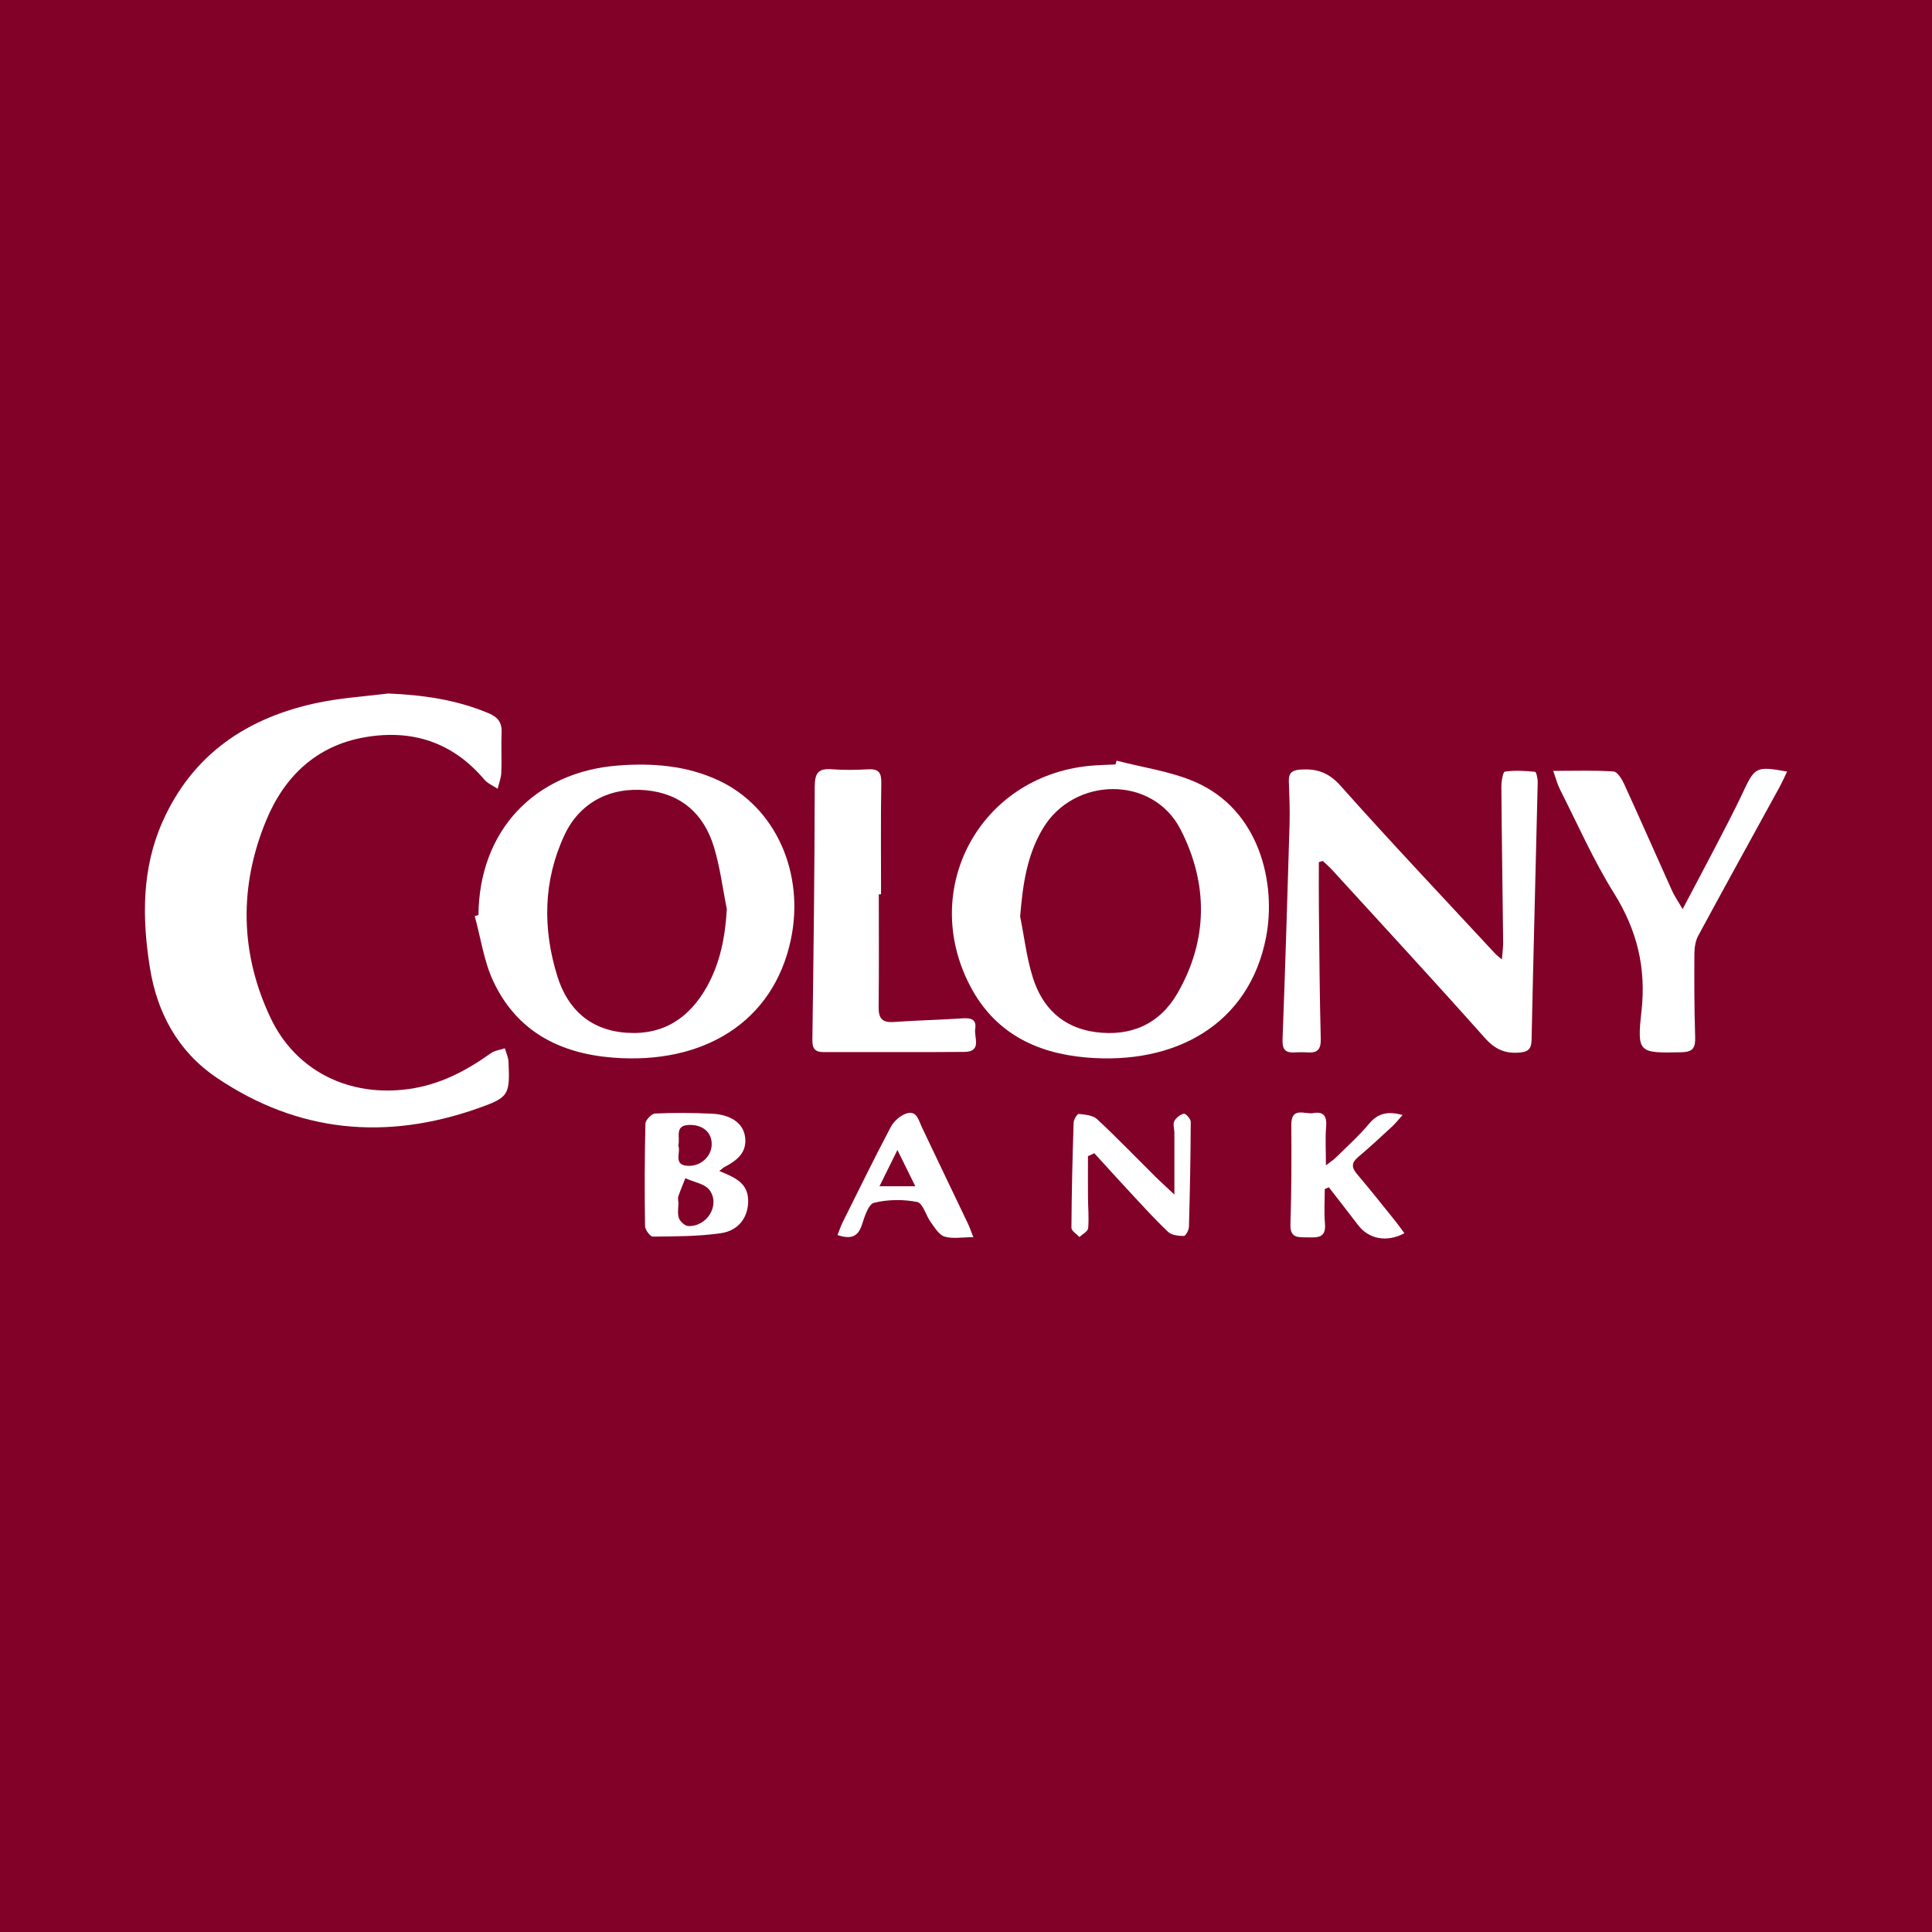 <?xml version="1.0" encoding="utf-8"?>
<!-- Generator: Adobe Illustrator 17.0.0, SVG Export Plug-In . SVG Version: 6.00 Build 0)  -->
<!DOCTYPE svg PUBLIC "-//W3C//DTD SVG 1.1//EN" "http://www.w3.org/Graphics/SVG/1.1/DTD/svg11.dtd">
<svg version="1.1" id="Layer_1" xmlns="http://www.w3.org/2000/svg" xmlns:xlink="http://www.w3.org/1999/xlink" x="0px" y="0px"
	 width="200px" height="200px" viewBox="0 0 200 200" enable-background="new 0 0 200 200" xml:space="preserve">
<rect fill="#820128" width="200" height="200"/>
<g>
	<path fill="#FFFFFF" d="M40.195,71.79c3.592,0.154,7.058,0.639,10.383,2.043c1.002,0.423,1.4,0.987,1.35,2.049
		c-0.064,1.361,0.025,2.729-0.031,4.091c-0.023,0.564-0.249,1.12-0.383,1.679c-0.469-0.317-1.038-0.549-1.39-0.964
		c-3.282-3.875-7.492-5.22-12.375-4.365c-5.011,0.877-8.321,4.069-10.196,8.609c-2.817,6.821-2.716,13.734,0.448,20.424
		c2.634,5.571,8.206,8.227,14.301,7.382c3.227-0.447,5.928-1.868,8.507-3.705c0.402-0.287,0.965-0.348,1.453-0.514
		c0.131,0.463,0.359,0.921,0.378,1.389c0.142,3.43,0.08,3.683-3.176,4.829c-9.498,3.343-18.588,2.526-27.017-3.162
		c-4.025-2.716-6.195-6.723-6.942-11.466c-0.804-5.107-0.831-10.202,1.316-15.037c3.127-7.041,8.838-10.833,16.184-12.347
		C35.365,72.239,37.796,72.092,40.195,71.79z"/>
	<path fill="#FFFFFF" d="M115.589,78.741c2.712,0.711,5.564,1.097,8.108,2.195c6.72,2.9,8.441,10.542,7.366,16.087
		c-1.752,9.04-9.416,13.26-18.674,12.443c-5.242-0.463-9.452-2.621-11.946-7.372c-5.296-10.091,1.001-21.692,12.307-22.812
		c0.904-0.09,1.816-0.099,2.724-0.146C115.512,79.004,115.55,78.872,115.589,78.741z M105.605,94.877
		c0.425,2.114,0.672,4.284,1.316,6.328c0.982,3.114,3.1,5.178,6.465,5.634c3.677,0.498,6.66-0.827,8.499-4.007
		c3.203-5.541,3.184-11.398,0.325-16.972c-2.873-5.601-11.025-5.506-14.26-0.081C106.287,88.569,105.87,91.647,105.605,94.877z"/>
	<path fill="#FFFFFF" d="M49.531,94.727c0.06-8.692,5.772-14.814,14.458-15.482c3.577-0.275,7.095,0.005,10.386,1.538
		c5.937,2.765,8.947,9.607,7.494,16.484c-1.811,8.572-9.082,12.952-18.419,12.218c-5.548-0.436-9.955-2.741-12.376-7.886
		c-0.986-2.094-1.306-4.502-1.929-6.766C49.275,94.797,49.403,94.762,49.531,94.727z M75.242,94.112
		c-0.437-2.163-0.703-4.379-1.35-6.478c-1.043-3.381-3.371-5.473-6.992-5.826c-3.736-0.364-6.893,1.271-8.462,4.629
		c-2.214,4.739-2.273,9.712-0.738,14.636c1.06,3.401,3.4,5.571,7.138,5.836c3.802,0.269,6.491-1.495,8.31-4.715
		C74.552,99.71,75.07,97.006,75.242,94.112z"/>
	<path fill="#FFFFFF" d="M136.527,89.245c0,1.551-0.014,3.103,0.003,4.654c0.049,4.549,0.074,9.098,0.194,13.645
		c0.029,1.106-0.351,1.474-1.375,1.403c-0.453-0.031-0.911-0.027-1.364-0.001c-1.013,0.057-1.252-0.402-1.215-1.385
		c0.279-7.422,0.508-14.845,0.725-22.269c0.043-1.464-0.019-2.932-0.074-4.396c-0.031-0.824,0.281-1.156,1.129-1.222
		c1.699-0.132,2.958,0.249,4.211,1.655c5.242,5.886,10.663,11.612,16.022,17.394c0.131,0.141,0.293,0.254,0.693,0.597
		c0.058-0.754,0.135-1.265,0.13-1.776c-0.06-5.357-0.144-10.715-0.185-16.072c-0.004-0.556,0.16-1.565,0.358-1.594
		c1.024-0.149,2.089-0.085,3.128,0.018c0.13,0.013,0.284,0.699,0.276,1.07c-0.206,8.892-0.449,17.784-0.635,26.676
		c-0.021,1.015-0.398,1.261-1.34,1.325c-1.484,0.1-2.491-0.388-3.511-1.535c-5.205-5.852-10.521-11.605-15.803-17.388
		c-0.299-0.328-0.642-0.616-0.965-0.923C136.794,89.162,136.66,89.203,136.527,89.245z"/>
	<path fill="#FFFFFF" d="M174.185,94.109c1.303-2.472,2.415-4.551,3.499-6.643c0.929-1.793,1.873-3.58,2.729-5.408
		c1.25-2.668,1.369-2.759,4.587-2.186c-0.271,0.561-0.495,1.08-0.765,1.574c-2.813,5.136-5.648,10.259-8.431,15.411
		c-0.294,0.544-0.397,1.251-0.401,1.883c-0.018,2.879-0.012,5.76,0.08,8.638c0.034,1.086-0.234,1.526-1.403,1.55
		c-4.436,0.093-4.637,0.106-4.151-4.278c0.496-4.477-0.47-8.376-2.852-12.191c-2.13-3.412-3.76-7.137-5.588-10.735
		c-0.263-0.517-0.404-1.095-0.702-1.923c2.249,0,4.249-0.07,6.237,0.06c0.396,0.026,0.861,0.764,1.091,1.266
		c1.68,3.671,3.302,7.369,4.961,11.05C173.316,92.714,173.66,93.204,174.185,94.109z"/>
	<path fill="#FFFFFF" d="M90.973,92.579c0,3.89,0.028,7.78-0.017,11.669c-0.014,1.169,0.363,1.636,1.578,1.547
		c2.366-0.174,4.742-0.211,7.109-0.376c0.871-0.061,1.466,0.101,1.311,1.08c-0.14,0.887,0.727,2.379-1.122,2.395
		c-4.849,0.042-9.699,0.005-14.549,0.019c-0.906,0.003-1.2-0.34-1.187-1.277c0.122-8.735,0.228-17.471,0.245-26.207
		c0.003-1.399,0.373-1.908,1.772-1.797c1.255,0.1,2.527,0.07,3.786,0.005c1.086-0.056,1.35,0.379,1.332,1.427
		c-0.065,3.837-0.026,7.676-0.026,11.514C91.127,92.579,91.05,92.579,90.973,92.579z"/>
	<path fill="#FFFFFF" d="M74.461,121.218c1.509,0.645,2.94,1.164,2.987,3.002c0.043,1.688-0.903,3.151-2.792,3.433
		c-2.327,0.348-4.713,0.332-7.075,0.36c-0.277,0.003-0.801-0.708-0.807-1.094c-0.052-3.532-0.046-7.066,0.041-10.597
		c0.009-0.375,0.632-1.034,0.993-1.051c1.964-0.088,3.938-0.077,5.902,0.018c1.909,0.092,3.154,0.951,3.394,2.25
		c0.319,1.723-0.786,2.579-2.11,3.274C74.866,120.881,74.758,120.991,74.461,121.218z M70.213,124.436c0.007,0,0.015,0,0.022,0
		c0,0.556-0.125,1.153,0.042,1.653c0.12,0.358,0.623,0.816,0.972,0.831c1.931,0.079,3.327-2.143,2.219-3.701
		c-0.479-0.674-1.659-0.85-2.52-1.253c-0.245,0.622-0.505,1.238-0.725,1.868C70.16,124.013,70.213,124.234,70.213,124.436z
		 M70.212,118.578c0.314,0.726-0.617,2.079,1.085,2.111c1.283,0.024,2.361-1.003,2.379-2.216c0.018-1.231-0.898-2.038-2.288-2.021
		C69.746,116.472,70.455,117.759,70.212,118.578z"/>
	<path fill="#FFFFFF" d="M137.139,123.087c0,1.195-0.083,2.398,0.021,3.584c0.133,1.528-0.82,1.436-1.827,1.42
		c-0.937-0.015-1.796,0.11-1.748-1.35c0.112-3.426,0.116-6.857,0.091-10.286c-0.014-1.945,1.406-1.071,2.271-1.227
		c1.046-0.189,1.427,0.292,1.336,1.376c-0.105,1.243-0.024,2.502-0.024,4.031c0.438-0.342,0.783-0.561,1.068-0.842
		c1.148-1.134,2.36-2.218,3.39-3.452c0.907-1.087,1.915-1.348,3.478-0.912c-0.435,0.48-0.748,0.88-1.116,1.219
		c-1.149,1.06-2.294,2.126-3.489,3.132c-0.704,0.594-0.69,1.078-0.111,1.759c1.371,1.614,2.684,3.277,4.013,4.926
		c0.309,0.383,0.588,0.79,0.891,1.201c-1.835,0.974-3.694,0.604-4.8-0.851c-0.995-1.31-2.011-2.604-3.017-3.905
		C137.424,122.97,137.281,123.029,137.139,123.087z"/>
	<path fill="#FFFFFF" d="M112.625,119.687c0,1.43-0.008,2.861,0.003,4.291c0.008,1.06,0.114,2.126,0.016,3.175
		c-0.031,0.326-0.587,0.604-0.902,0.903c-0.289-0.317-0.83-0.635-0.828-0.95c0.021-3.632,0.11-7.264,0.228-10.895
		c0.01-0.321,0.38-0.913,0.53-0.897c0.652,0.071,1.461,0.133,1.896,0.538c2.102,1.96,4.098,4.033,6.14,6.058
		c0.514,0.51,1.056,0.991,1.866,1.748c0-2.415,0.003-4.408-0.002-6.4c-0.001-0.403-0.169-0.876-0.011-1.191
		c0.178-0.353,0.61-0.697,0.989-0.778c0.182-0.039,0.717,0.536,0.716,0.831c-0.014,3.633-0.085,7.266-0.188,10.898
		c-0.009,0.332-0.346,0.933-0.526,0.931c-0.553-0.006-1.261-0.077-1.627-0.422c-1.356-1.279-2.609-2.669-3.881-4.035
		c-1.266-1.359-2.509-2.741-3.762-4.112C113.063,119.482,112.844,119.585,112.625,119.687z"/>
	<path fill="#FFFFFF" d="M100.764,128.074c-1.217,0-2.17,0.188-2.988-0.064c-0.572-0.177-1.007-0.92-1.413-1.475
		c-0.512-0.701-0.83-1.989-1.413-2.105c-1.446-0.286-3.049-0.269-4.476,0.084c-0.577,0.143-0.978,1.438-1.249,2.277
		c-0.41,1.27-1.167,1.511-2.527,1.061c0.187-0.468,0.331-0.915,0.538-1.331c1.641-3.294,3.257-6.602,4.976-9.854
		c0.32-0.604,1.002-1.211,1.642-1.407c1.052-0.322,1.237,0.707,1.579,1.429c1.575,3.327,3.175,6.642,4.76,9.964
		C100.36,127,100.483,127.369,100.764,128.074z M92.901,119.048c-0.733,1.483-1.262,2.551-1.855,3.75c1.317,0,2.4,0,3.707,0
		C94.125,121.526,93.612,120.488,92.901,119.048z"/>
</g>
</svg>

